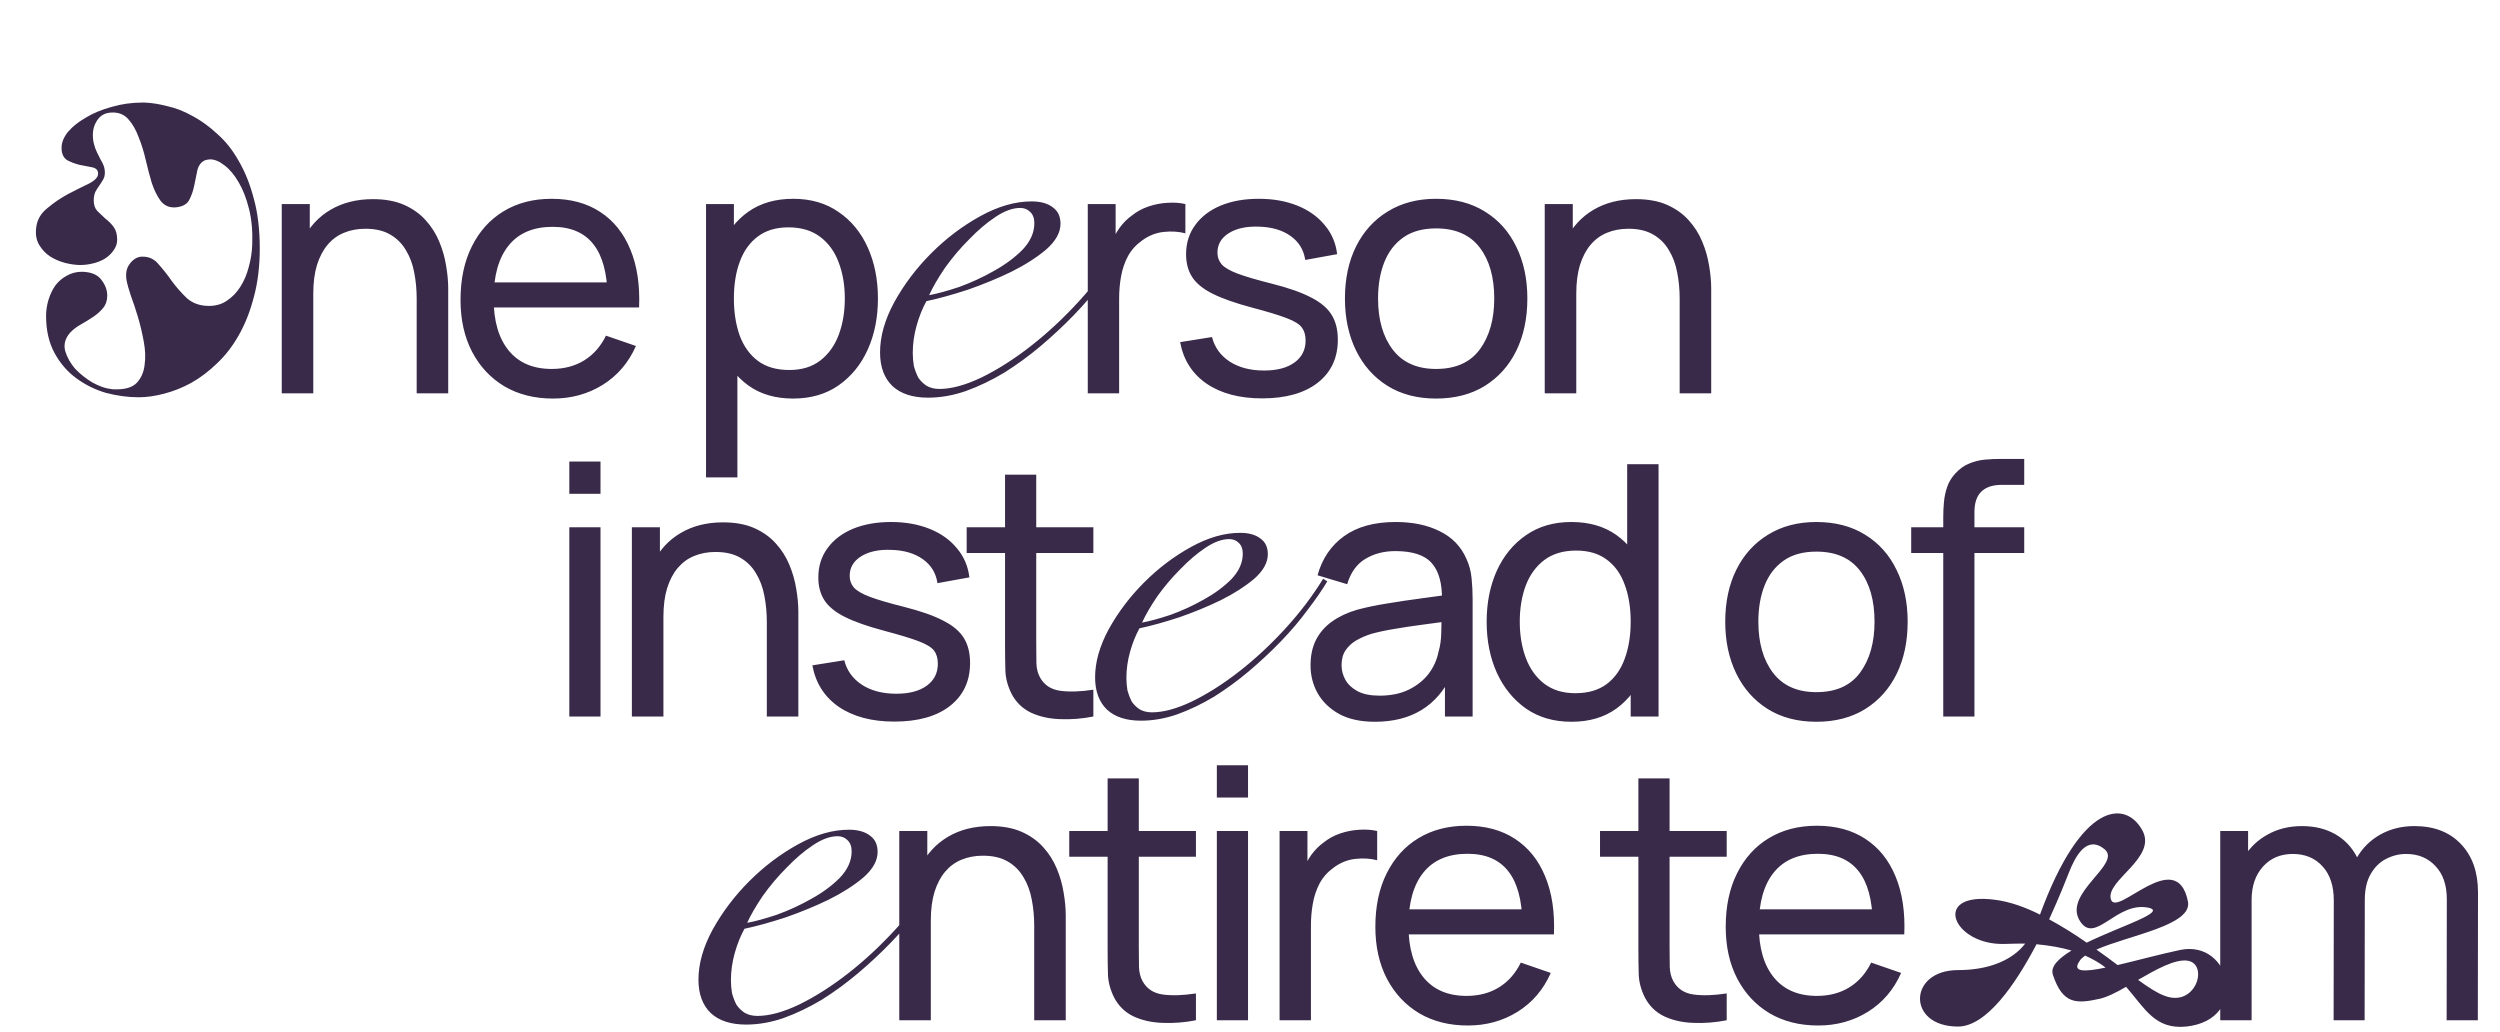 <?xml version="1.0" encoding="UTF-8"?> <svg xmlns="http://www.w3.org/2000/svg" width="642" height="265" viewBox="0 0 642 265" fill="none"><path d="M146.2 126.805V118.525H154.21V126.805H146.2ZM146.2 184V135.4H154.21V184H146.2ZM196.917 184V159.655C196.917 157.345 196.707 155.125 196.287 152.995C195.897 150.865 195.192 148.96 194.172 147.28C193.182 145.57 191.832 144.22 190.122 143.23C188.442 142.24 186.312 141.745 183.732 141.745C181.722 141.745 179.892 142.09 178.242 142.78C176.622 143.44 175.227 144.46 174.057 145.84C172.887 147.22 171.972 148.96 171.312 151.06C170.682 153.13 170.367 155.575 170.367 158.395L165.102 156.775C165.102 152.065 165.942 148.03 167.622 144.67C169.332 141.28 171.717 138.685 174.777 136.885C177.867 135.055 181.497 134.14 185.667 134.14C188.817 134.14 191.502 134.635 193.722 135.625C195.942 136.615 197.787 137.935 199.257 139.585C200.727 141.205 201.882 143.035 202.722 145.075C203.562 147.085 204.147 149.14 204.477 151.24C204.837 153.31 205.017 155.275 205.017 157.135V184H196.917ZM162.267 184V135.4H169.467V148.405H170.367V184H162.267ZM229.676 185.305C223.886 185.305 219.131 184.045 215.411 181.525C211.721 178.975 209.456 175.42 208.616 170.86L216.806 169.555C217.466 172.195 218.981 174.295 221.351 175.855C223.721 177.385 226.661 178.15 230.171 178.15C233.501 178.15 236.111 177.46 238.001 176.08C239.891 174.7 240.836 172.825 240.836 170.455C240.836 169.075 240.521 167.965 239.891 167.125C239.261 166.255 237.956 165.445 235.976 164.695C234.026 163.945 231.071 163.045 227.111 161.995C222.821 160.855 219.446 159.67 216.986 158.44C214.526 157.21 212.771 155.785 211.721 154.165C210.671 152.545 210.146 150.58 210.146 148.27C210.146 145.42 210.926 142.93 212.486 140.8C214.046 138.64 216.221 136.975 219.011 135.805C221.831 134.635 225.101 134.05 228.821 134.05C232.511 134.05 235.811 134.635 238.721 135.805C241.631 136.975 243.971 138.64 245.741 140.8C247.541 142.93 248.606 145.42 248.936 148.27L240.746 149.755C240.356 147.145 239.096 145.09 236.966 143.59C234.866 142.09 232.151 141.295 228.821 141.205C225.671 141.085 223.106 141.64 221.126 142.87C219.176 144.1 218.201 145.765 218.201 147.865C218.201 149.035 218.561 150.04 219.281 150.88C220.031 151.72 221.396 152.515 223.376 153.265C225.386 154.015 228.296 154.87 232.106 155.83C236.396 156.91 239.771 158.095 242.231 159.385C244.721 160.645 246.491 162.145 247.541 163.885C248.591 165.595 249.116 167.71 249.116 170.23C249.116 174.91 247.391 178.6 243.941 181.3C240.491 183.97 235.736 185.305 229.676 185.305ZM280.776 184C277.896 184.57 275.046 184.795 272.226 184.675C269.436 184.585 266.946 184.03 264.756 183.01C262.566 181.96 260.901 180.34 259.761 178.15C258.801 176.23 258.276 174.295 258.186 172.345C258.126 170.365 258.096 168.13 258.096 165.64V121.9H266.106V165.28C266.106 167.26 266.121 168.955 266.151 170.365C266.211 171.775 266.526 172.99 267.096 174.01C268.176 175.93 269.886 177.055 272.226 177.385C274.596 177.715 277.446 177.625 280.776 177.115V184ZM248.241 142.015V135.4H280.776V142.015H248.241ZM319.143 142.192C319.143 140.941 318.786 140.003 318.071 139.378C317.446 138.753 316.642 138.44 315.659 138.44C313.783 138.44 311.728 139.199 309.495 140.718C307.351 142.147 305.207 143.979 303.063 146.212C300.919 148.356 298.954 150.679 297.167 153.18C295.47 155.681 294.174 157.915 293.281 159.88C295.246 159.523 297.703 158.853 300.651 157.87C303.599 156.798 306.413 155.503 309.093 153.984C311.862 152.465 314.23 150.723 316.195 148.758C318.16 146.703 319.143 144.515 319.143 142.192ZM340.851 149.294C339.511 151.527 337.814 153.984 335.759 156.664C333.794 159.344 331.516 162.024 328.925 164.704C326.424 167.295 323.699 169.841 320.751 172.342C317.892 174.754 314.9 176.943 311.773 178.908C308.646 180.784 305.475 182.303 302.259 183.464C299.132 184.536 296.05 185.072 293.013 185.072C289.261 185.072 286.358 184.134 284.303 182.258C282.248 180.293 281.221 177.523 281.221 173.95C281.221 170.019 282.382 165.91 284.705 161.622C287.117 157.245 290.154 153.225 293.817 149.562C297.48 145.899 301.5 142.862 305.877 140.45C310.254 138.038 314.453 136.832 318.473 136.832C320.706 136.832 322.448 137.323 323.699 138.306C324.95 139.199 325.575 140.539 325.575 142.326C325.575 144.47 324.414 146.569 322.091 148.624C319.768 150.589 316.91 152.421 313.515 154.118C310.21 155.726 306.636 157.2 302.795 158.54C298.954 159.791 295.559 160.729 292.611 161.354C291.628 163.141 290.824 165.151 290.199 167.384C289.574 169.617 289.261 171.851 289.261 174.084C289.261 175.156 289.35 176.228 289.529 177.3C289.797 178.283 290.154 179.221 290.601 180.114C291.137 180.918 291.807 181.588 292.611 182.124C293.504 182.66 294.576 182.928 295.827 182.928C298.775 182.928 302.214 181.99 306.145 180.114C310.165 178.149 314.23 175.558 318.339 172.342C322.448 169.126 326.379 165.463 330.131 161.354C333.883 157.245 337.099 153.001 339.779 148.624L340.851 149.294ZM353.061 185.35C349.431 185.35 346.386 184.69 343.926 183.37C341.496 182.02 339.651 180.25 338.391 178.06C337.161 175.87 336.546 173.47 336.546 170.86C336.546 168.31 337.026 166.105 337.986 164.245C338.976 162.355 340.356 160.795 342.126 159.565C343.896 158.305 346.011 157.315 348.471 156.595C350.781 155.965 353.361 155.425 356.211 154.975C359.091 154.495 362.001 154.06 364.941 153.67C367.881 153.28 370.626 152.905 373.176 152.545L370.296 154.21C370.386 149.89 369.516 146.695 367.686 144.625C365.886 142.555 362.766 141.52 358.326 141.52C355.386 141.52 352.806 142.195 350.586 143.545C348.396 144.865 346.851 147.025 345.951 150.025L338.346 147.73C339.516 143.47 341.781 140.125 345.141 137.695C348.501 135.265 352.926 134.05 358.416 134.05C362.826 134.05 366.606 134.845 369.756 136.435C372.936 137.995 375.216 140.365 376.596 143.545C377.286 145.045 377.721 146.68 377.901 148.45C378.081 150.19 378.171 152.02 378.171 153.94V184H371.061V172.345L372.726 173.425C370.896 177.355 368.331 180.325 365.031 182.335C361.761 184.345 357.771 185.35 353.061 185.35ZM354.276 178.645C357.156 178.645 359.646 178.135 361.746 177.115C363.876 176.065 365.586 174.7 366.876 173.02C368.166 171.31 369.006 169.45 369.396 167.44C369.846 165.94 370.086 164.275 370.116 162.445C370.176 160.585 370.206 159.16 370.206 158.17L372.996 159.385C370.386 159.745 367.821 160.09 365.301 160.42C362.781 160.75 360.396 161.11 358.146 161.5C355.896 161.86 353.871 162.295 352.071 162.805C350.751 163.225 349.506 163.765 348.336 164.425C347.196 165.085 346.266 165.94 345.546 166.99C344.856 168.01 344.511 169.285 344.511 170.815C344.511 172.135 344.841 173.395 345.501 174.595C346.191 175.795 347.241 176.77 348.651 177.52C350.091 178.27 351.966 178.645 354.276 178.645ZM403.551 185.35C399.021 185.35 395.136 184.225 391.896 181.975C388.656 179.695 386.151 176.62 384.381 172.75C382.641 168.88 381.771 164.515 381.771 159.655C381.771 154.795 382.641 150.43 384.381 146.56C386.151 142.69 388.656 139.645 391.896 137.425C395.136 135.175 399.006 134.05 403.506 134.05C408.096 134.05 411.951 135.16 415.071 137.38C418.191 139.6 420.546 142.645 422.136 146.515C423.756 150.385 424.566 154.765 424.566 159.655C424.566 164.485 423.756 168.85 422.136 172.75C420.546 176.62 418.191 179.695 415.071 181.975C411.951 184.225 408.111 185.35 403.551 185.35ZM404.541 178.015C407.811 178.015 410.496 177.235 412.596 175.675C414.696 174.085 416.241 171.91 417.231 169.15C418.251 166.36 418.761 163.195 418.761 159.655C418.761 156.055 418.251 152.89 417.231 150.16C416.241 147.4 414.711 145.255 412.641 143.725C410.571 142.165 407.946 141.385 404.766 141.385C401.466 141.385 398.736 142.195 396.576 143.815C394.446 145.435 392.856 147.625 391.806 150.385C390.786 153.145 390.276 156.235 390.276 159.655C390.276 163.105 390.801 166.225 391.851 169.015C392.901 171.775 394.476 173.965 396.576 175.585C398.706 177.205 401.361 178.015 404.541 178.015ZM418.761 184V148.225H417.861V119.2H425.916V184H418.761ZM466.441 185.35C461.611 185.35 457.441 184.255 453.931 182.065C450.451 179.875 447.766 176.845 445.876 172.975C443.986 169.105 443.041 164.665 443.041 159.655C443.041 154.555 444.001 150.085 445.921 146.245C447.841 142.405 450.556 139.42 454.066 137.29C457.576 135.13 461.701 134.05 466.441 134.05C471.301 134.05 475.486 135.145 478.996 137.335C482.506 139.495 485.191 142.51 487.051 146.38C488.941 150.22 489.886 154.645 489.886 159.655C489.886 164.725 488.941 169.195 487.051 173.065C485.161 176.905 482.461 179.92 478.951 182.11C475.441 184.27 471.271 185.35 466.441 185.35ZM466.441 177.745C471.481 177.745 475.231 176.065 477.691 172.705C480.151 169.345 481.381 164.995 481.381 159.655C481.381 154.165 480.136 149.8 477.646 146.56C475.156 143.29 471.421 141.655 466.441 141.655C463.051 141.655 460.261 142.42 458.071 143.95C455.881 145.48 454.246 147.595 453.166 150.295C452.086 152.995 451.546 156.115 451.546 159.655C451.546 165.115 452.806 169.495 455.326 172.795C457.846 176.095 461.551 177.745 466.441 177.745ZM499.029 184V132.745C499.029 131.485 499.089 130.21 499.209 128.92C499.329 127.6 499.599 126.325 500.019 125.095C500.439 123.835 501.129 122.68 502.089 121.63C503.199 120.4 504.414 119.53 505.734 119.02C507.054 118.48 508.389 118.15 509.739 118.03C511.119 117.91 512.424 117.85 513.654 117.85H519.819V124.51H514.104C511.734 124.51 509.964 125.095 508.794 126.265C507.624 127.405 507.039 129.145 507.039 131.485V184H499.029ZM490.794 142.015V135.4H519.819V142.015H490.794Z" fill="#392A4A"></path><path d="M218.7 218.632C218.7 217.335 218.329 216.362 217.588 215.713C216.939 215.064 216.105 214.74 215.086 214.74C213.14 214.74 211.009 215.528 208.692 217.103C206.468 218.586 204.244 220.485 202.02 222.802C199.796 225.026 197.757 227.435 195.904 230.03C194.143 232.625 192.8 234.941 191.873 236.98C193.912 236.609 196.46 235.914 199.518 234.895C202.576 233.783 205.495 232.439 208.275 230.864C211.148 229.289 213.603 227.482 215.642 225.443C217.681 223.312 218.7 221.041 218.7 218.632ZM241.218 225.999C239.828 228.316 238.067 230.864 235.936 233.644C233.897 236.424 231.534 239.204 228.847 241.984C226.252 244.671 223.426 247.312 220.368 249.907C217.403 252.409 214.298 254.679 211.055 256.718C207.812 258.664 204.522 260.239 201.186 261.444C197.943 262.556 194.746 263.112 191.595 263.112C187.703 263.112 184.691 262.139 182.56 260.193C180.429 258.154 179.363 255.282 179.363 251.575C179.363 247.498 180.568 243.235 182.977 238.787C185.479 234.246 188.63 230.076 192.429 226.277C196.228 222.478 200.398 219.327 204.939 216.825C209.48 214.323 213.835 213.072 218.005 213.072C220.322 213.072 222.129 213.582 223.426 214.601C224.723 215.528 225.372 216.918 225.372 218.771C225.372 220.995 224.167 223.173 221.758 225.304C219.349 227.343 216.383 229.242 212.862 231.003C209.433 232.671 205.727 234.2 201.742 235.59C197.757 236.887 194.236 237.86 191.178 238.509C190.159 240.362 189.325 242.447 188.676 244.764C188.027 247.081 187.703 249.397 187.703 251.714C187.703 252.826 187.796 253.938 187.981 255.05C188.259 256.069 188.63 257.042 189.093 257.969C189.649 258.803 190.344 259.498 191.178 260.054C192.105 260.61 193.217 260.888 194.514 260.888C197.572 260.888 201.14 259.915 205.217 257.969C209.387 255.93 213.603 253.243 217.866 249.907C222.129 246.571 226.206 242.772 230.098 238.509C233.99 234.246 237.326 229.845 240.106 225.304L241.218 225.999ZM265.583 262V237.655C265.583 235.345 265.373 233.125 264.953 230.995C264.563 228.865 263.858 226.96 262.838 225.28C261.848 223.57 260.498 222.22 258.788 221.23C257.108 220.24 254.978 219.745 252.398 219.745C250.388 219.745 248.558 220.09 246.908 220.78C245.288 221.44 243.893 222.46 242.723 223.84C241.553 225.22 240.638 226.96 239.978 229.06C239.348 231.13 239.033 233.575 239.033 236.395L233.768 234.775C233.768 230.065 234.608 226.03 236.288 222.67C237.998 219.28 240.383 216.685 243.443 214.885C246.533 213.055 250.163 212.14 254.333 212.14C257.483 212.14 260.168 212.635 262.388 213.625C264.608 214.615 266.453 215.935 267.923 217.585C269.393 219.205 270.548 221.035 271.388 223.075C272.228 225.085 272.813 227.14 273.143 229.24C273.503 231.31 273.683 233.275 273.683 235.135V262H265.583ZM230.933 262V213.4H238.133V226.405H239.033V262H230.933ZM307.117 262C304.237 262.57 301.387 262.795 298.567 262.675C295.777 262.585 293.287 262.03 291.097 261.01C288.907 259.96 287.242 258.34 286.102 256.15C285.142 254.23 284.617 252.295 284.527 250.345C284.467 248.365 284.437 246.13 284.437 243.64V199.9H292.447V243.28C292.447 245.26 292.462 246.955 292.492 248.365C292.552 249.775 292.867 250.99 293.437 252.01C294.517 253.93 296.227 255.055 298.567 255.385C300.937 255.715 303.787 255.625 307.117 255.115V262ZM274.582 220.015V213.4H307.117V220.015H274.582ZM312.484 204.805V196.525H320.494V204.805H312.484ZM312.484 262V213.4H320.494V262H312.484ZM328.596 262V213.4H335.751V225.145L334.581 223.615C335.151 222.115 335.886 220.735 336.786 219.475C337.716 218.215 338.751 217.18 339.891 216.37C341.151 215.35 342.576 214.57 344.166 214.03C345.756 213.49 347.376 213.175 349.026 213.085C350.676 212.965 352.221 213.07 353.661 213.4V220.915C351.981 220.465 350.136 220.345 348.126 220.555C346.116 220.765 344.256 221.5 342.546 222.76C340.986 223.87 339.771 225.22 338.901 226.81C338.061 228.4 337.476 230.125 337.146 231.985C336.816 233.815 336.651 235.69 336.651 237.61V262H328.596ZM376.952 263.35C372.182 263.35 368.012 262.3 364.442 260.2C360.902 258.07 358.142 255.115 356.162 251.335C354.182 247.525 353.192 243.085 353.192 238.015C353.192 232.705 354.167 228.115 356.117 224.245C358.067 220.345 360.782 217.345 364.262 215.245C367.772 213.115 371.882 212.05 376.592 212.05C381.482 212.05 385.637 213.175 389.057 215.425C392.507 217.675 395.087 220.885 396.797 225.055C398.537 229.225 399.287 234.19 399.047 239.95H390.947V237.07C390.857 231.1 389.642 226.645 387.302 223.705C384.962 220.735 381.482 219.25 376.862 219.25C371.912 219.25 368.147 220.84 365.567 224.02C362.987 227.2 361.697 231.76 361.697 237.7C361.697 243.43 362.987 247.87 365.567 251.02C368.147 254.17 371.822 255.745 376.592 255.745C379.802 255.745 382.592 255.01 384.962 253.54C387.332 252.07 389.192 249.955 390.542 247.195L398.237 249.85C396.347 254.14 393.497 257.47 389.687 259.84C385.907 262.18 381.662 263.35 376.952 263.35ZM358.997 239.95V233.515H394.907V239.95H358.997ZM443.418 262C440.538 262.57 437.688 262.795 434.868 262.675C432.078 262.585 429.588 262.03 427.398 261.01C425.208 259.96 423.543 258.34 422.403 256.15C421.443 254.23 420.918 252.295 420.828 250.345C420.768 248.365 420.738 246.13 420.738 243.64V199.9H428.748V243.28C428.748 245.26 428.763 246.955 428.793 248.365C428.853 249.775 429.168 250.99 429.738 252.01C430.818 253.93 432.528 255.055 434.868 255.385C437.238 255.715 440.088 255.625 443.418 255.115V262ZM410.883 220.015V213.4H443.418V220.015H410.883ZM466.924 263.35C462.154 263.35 457.984 262.3 454.414 260.2C450.874 258.07 448.114 255.115 446.134 251.335C444.154 247.525 443.164 243.085 443.164 238.015C443.164 232.705 444.139 228.115 446.089 224.245C448.039 220.345 450.754 217.345 454.234 215.245C457.744 213.115 461.854 212.05 466.564 212.05C471.454 212.05 475.609 213.175 479.029 215.425C482.479 217.675 485.059 220.885 486.769 225.055C488.509 229.225 489.259 234.19 489.019 239.95H480.919V237.07C480.829 231.1 479.614 226.645 477.274 223.705C474.934 220.735 471.454 219.25 466.834 219.25C461.884 219.25 458.119 220.84 455.539 224.02C452.959 227.2 451.669 231.76 451.669 237.7C451.669 243.43 452.959 247.87 455.539 251.02C458.119 254.17 461.794 255.745 466.564 255.745C469.774 255.745 472.564 255.01 474.934 253.54C477.304 252.07 479.164 249.955 480.514 247.195L488.209 249.85C486.319 254.14 483.469 257.47 479.659 259.84C475.879 262.18 471.634 263.35 466.924 263.35ZM448.969 239.95V233.515H484.879V239.95H448.969ZM559.913 243.937C573.035 241.264 577.814 261.838 561.452 263.62C553.433 264.43 550.841 259.003 545.981 253.414C543.47 254.872 541.04 256.087 539.177 256.492C533.264 257.788 529.7 257.95 527.189 250.336C526.46 248.23 528.647 246.124 531.968 244.099C529.457 243.37 526.46 242.803 522.977 242.479C517.55 252.847 510.098 263.62 502.808 263.62C489.605 263.62 490.01 249.121 502.808 249.121C510.584 249.121 516.011 246.691 519.089 243.451C519.413 243.127 519.737 242.722 520.061 242.317C518.441 242.317 516.821 242.317 515.039 242.398C501.512 242.965 495.68 228.871 512.285 231.058C516.092 231.544 519.98 232.921 523.868 234.865C534.56 205.705 545.819 205.462 550.112 213.157C554.162 220.285 540.554 226.117 542.093 230.977C543.551 235.756 558.941 217.045 561.857 231.463C563.153 237.619 546.791 240.13 538.367 243.856C540.23 245.152 542.093 246.529 543.794 247.825C548.654 246.691 554.567 245.071 559.913 243.937ZM526.217 236.08C529.457 237.862 532.778 239.887 535.856 242.074C544.847 237.7 556.754 234.136 551.651 233.083C543.47 231.463 538.043 242.641 534.155 236.566C529.538 229.438 545.009 221.905 540.473 218.098C535.937 214.372 533.021 219.718 531.32 224.011C530.753 225.469 528.89 230.248 526.217 236.08ZM533.993 246.853C532.049 249.688 535.37 249.607 540.716 248.473C539.258 247.339 537.476 246.286 535.451 245.395C534.803 245.881 534.317 246.286 533.993 246.853ZM555.782 255.682C563.882 258.922 567.365 247.501 561.695 246.691C558.455 246.286 553.676 248.959 549.059 251.632C551.732 253.576 554 255.034 555.782 255.682ZM628.296 262L628.341 230.905C628.341 227.275 627.366 224.44 625.416 222.4C623.496 220.33 620.991 219.295 617.901 219.295C616.101 219.295 614.391 219.715 612.771 220.555C611.151 221.365 609.831 222.655 608.811 224.425C607.791 226.165 607.281 228.4 607.281 231.13L603.051 229.42C602.991 225.97 603.696 222.955 605.166 220.375C606.666 217.765 608.706 215.74 611.286 214.3C613.866 212.86 616.776 212.14 620.016 212.14C625.086 212.14 629.076 213.685 631.986 216.775C634.896 219.835 636.351 223.96 636.351 229.15L636.306 262H628.296ZM570.156 262V213.4H577.311V226.405H578.211V262H570.156ZM599.271 262L599.316 231.22C599.316 227.5 598.356 224.59 596.436 222.49C594.516 220.36 591.966 219.295 588.786 219.295C585.636 219.295 583.086 220.375 581.136 222.535C579.186 224.695 578.211 227.56 578.211 231.13L573.981 228.61C573.981 225.46 574.731 222.64 576.231 220.15C577.731 217.66 579.771 215.71 582.351 214.3C584.931 212.86 587.856 212.14 591.126 212.14C594.396 212.14 597.246 212.83 599.676 214.21C602.106 215.59 603.981 217.57 605.301 220.15C606.621 222.7 607.281 225.745 607.281 229.285L607.236 262H599.271Z" fill="#392A4A"></path><path d="M30.09 61.526C30.09 62.546 29.784 63.464 29.172 64.28C28.628 65.096 27.88 65.81 26.928 66.422C26.044 66.966 25.024 67.374 23.868 67.646C22.78 67.918 21.692 68.054 20.604 68.054C19.516 68.054 18.258 67.884 16.83 67.544C15.47 67.204 14.178 66.66 12.954 65.912C11.798 65.164 10.846 64.178 10.098 62.954C9.35 61.73 9.078 60.268 9.282 58.568C9.486 56.528 10.438 54.828 12.138 53.468C13.838 52.04 15.64 50.816 17.544 49.796C19.516 48.776 21.284 47.892 22.848 47.144C24.412 46.328 25.194 45.478 25.194 44.594C25.194 43.71 24.684 43.166 23.664 42.962C22.712 42.758 21.658 42.554 20.502 42.35C19.346 42.078 18.258 41.67 17.238 41.126C16.286 40.514 15.81 39.46 15.81 37.964C15.81 36.604 16.354 35.244 17.442 33.884C18.598 32.524 20.128 31.3 22.032 30.212C23.936 29.056 26.146 28.138 28.662 27.458C31.178 26.71 33.83 26.336 36.618 26.336H37.128C38.896 26.404 40.834 26.71 42.942 27.254C45.118 27.73 47.294 28.58 49.47 29.804C51.646 30.96 53.754 32.49 55.794 34.394C57.902 36.23 59.738 38.542 61.302 41.33C62.934 44.118 64.226 47.348 65.178 51.02C66.198 54.692 66.708 58.942 66.708 63.77C66.708 68.394 66.198 72.576 65.178 76.316C64.226 79.988 62.934 83.252 61.302 86.108C59.738 88.896 57.868 91.31 55.692 93.35C53.584 95.39 51.374 97.056 49.062 98.348C46.818 99.572 44.506 100.49 42.126 101.102C39.814 101.714 37.638 102.02 35.598 102.02C32.878 102.02 30.09 101.646 27.234 100.898C24.446 100.082 21.896 98.824 19.584 97.124C17.272 95.424 15.402 93.248 13.974 90.596C12.546 87.944 11.832 84.782 11.832 81.11C11.832 79.75 12.036 78.39 12.444 77.03C12.852 75.67 13.43 74.446 14.178 73.358C14.994 72.27 15.98 71.42 17.136 70.808C18.292 70.128 19.618 69.788 21.114 69.788C23.426 69.856 25.058 70.536 26.01 71.828C27.03 73.12 27.54 74.48 27.54 75.908C27.54 77.2 27.166 78.288 26.418 79.172C25.738 79.988 24.888 80.736 23.868 81.416C22.848 82.096 21.794 82.742 20.706 83.354C19.618 83.966 18.7 84.68 17.952 85.496C16.728 86.924 16.32 88.454 16.728 90.086C17.204 91.718 18.054 93.248 19.278 94.676C20.57 96.036 22.066 97.226 23.766 98.246C25.534 99.198 27.064 99.742 28.356 99.878C28.696 99.946 28.968 99.98 29.172 99.98C29.444 99.98 29.716 99.98 29.988 99.98C32.368 99.98 34.102 99.402 35.19 98.246C36.278 97.022 36.924 95.526 37.128 93.758C37.4 91.922 37.332 89.916 36.924 87.74C36.516 85.496 36.006 83.354 35.394 81.314C34.782 79.274 34.17 77.438 33.558 75.806C33.014 74.106 32.674 72.916 32.538 72.236C32.198 70.4 32.436 68.938 33.252 67.85C34.068 66.694 35.054 66.048 36.21 65.912H36.72C38.352 65.912 39.712 66.592 40.8 67.952C41.956 69.244 43.078 70.672 44.166 72.236C45.322 73.8 46.614 75.262 48.042 76.622C49.538 77.914 51.408 78.56 53.652 78.56C55.42 78.56 56.95 78.118 58.242 77.234C59.602 76.35 60.758 75.16 61.71 73.664C62.662 72.168 63.376 70.502 63.852 68.666C64.396 66.762 64.702 64.824 64.77 62.852C64.906 59.452 64.634 56.392 63.954 53.672C63.274 50.952 62.39 48.674 61.302 46.838C60.214 44.934 58.99 43.472 57.63 42.452C56.338 41.432 55.114 40.922 53.958 40.922C53.686 40.922 53.278 40.99 52.734 41.126C51.714 41.534 51.034 42.384 50.694 43.676C50.422 44.9 50.15 46.226 49.878 47.654C49.606 49.014 49.164 50.272 48.552 51.428C47.94 52.516 46.75 53.128 44.982 53.264H44.676C43.248 53.264 42.092 52.686 41.208 51.53C40.324 50.306 39.576 48.776 38.964 46.94C38.42 45.104 37.91 43.166 37.434 41.126C36.958 39.018 36.346 37.046 35.598 35.21C34.918 33.374 34.068 31.878 33.048 30.722C32.028 29.498 30.668 28.886 28.968 28.886C27.88 28.886 26.962 29.124 26.214 29.6C25.534 30.076 24.99 30.722 24.582 31.538C24.174 32.286 23.936 33.136 23.868 34.088C23.8 34.972 23.868 35.856 24.072 36.74C24.276 37.624 24.548 38.406 24.888 39.086C25.228 39.766 25.534 40.378 25.806 40.922C26.146 41.466 26.418 42.01 26.622 42.554C26.826 43.098 26.928 43.71 26.928 44.39C26.928 45.07 26.758 45.682 26.418 46.226C26.146 46.702 25.84 47.178 25.5 47.654C25.16 48.13 24.82 48.674 24.48 49.286C24.208 49.898 24.072 50.646 24.072 51.53C24.072 52.618 24.378 53.502 24.99 54.182C25.602 54.794 26.282 55.44 27.03 56.12C27.846 56.732 28.56 57.446 29.172 58.262C29.784 59.078 30.09 60.166 30.09 61.526ZM107.002 101V76.655C107.002 74.345 106.792 72.125 106.372 69.995C105.982 67.865 105.277 65.96 104.257 64.28C103.267 62.57 101.917 61.22 100.207 60.23C98.527 59.24 96.397 58.745 93.817 58.745C91.807 58.745 89.977 59.09 88.327 59.78C86.707 60.44 85.312 61.46 84.142 62.84C82.972 64.22 82.057 65.96 81.397 68.06C80.767 70.13 80.452 72.575 80.452 75.395L75.187 73.775C75.187 69.065 76.027 65.03 77.707 61.67C79.417 58.28 81.802 55.685 84.862 53.885C87.952 52.055 91.582 51.14 95.752 51.14C98.902 51.14 101.587 51.635 103.807 52.625C106.027 53.615 107.872 54.935 109.342 56.585C110.812 58.205 111.967 60.035 112.807 62.075C113.647 64.085 114.232 66.14 114.562 68.24C114.922 70.31 115.102 72.275 115.102 74.135V101H107.002ZM72.352 101V52.4H79.552V65.405H80.452V101H72.352ZM142.022 102.35C137.252 102.35 133.082 101.3 129.512 99.2C125.972 97.07 123.212 94.115 121.232 90.335C119.252 86.525 118.262 82.085 118.262 77.015C118.262 71.705 119.237 67.115 121.187 63.245C123.137 59.345 125.852 56.345 129.332 54.245C132.842 52.115 136.952 51.05 141.662 51.05C146.552 51.05 150.707 52.175 154.127 54.425C157.577 56.675 160.157 59.885 161.867 64.055C163.607 68.225 164.357 73.19 164.117 78.95H156.017V76.07C155.927 70.1 154.712 65.645 152.372 62.705C150.032 59.735 146.552 58.25 141.932 58.25C136.982 58.25 133.217 59.84 130.637 63.02C128.057 66.2 126.767 70.76 126.767 76.7C126.767 82.43 128.057 86.87 130.637 90.02C133.217 93.17 136.892 94.745 141.662 94.745C144.872 94.745 147.662 94.01 150.032 92.54C152.402 91.07 154.262 88.955 155.612 86.195L163.307 88.85C161.417 93.14 158.567 96.47 154.757 98.84C150.977 101.18 146.732 102.35 142.022 102.35ZM124.067 78.95V72.515H159.977V78.95H124.067ZM203.673 102.35C199.113 102.35 195.273 101.225 192.153 98.975C189.033 96.695 186.663 93.62 185.043 89.75C183.453 85.85 182.658 81.485 182.658 76.655C182.658 71.765 183.453 67.385 185.043 63.515C186.663 59.645 189.033 56.6 192.153 54.38C195.303 52.16 199.158 51.05 203.718 51.05C208.218 51.05 212.088 52.175 215.328 54.425C218.598 56.645 221.103 59.69 222.843 63.56C224.583 67.43 225.453 71.795 225.453 76.655C225.453 81.515 224.583 85.88 222.843 89.75C221.103 93.62 218.598 96.695 215.328 98.975C212.088 101.225 208.203 102.35 203.673 102.35ZM181.308 122.6V52.4H188.463V88.175H189.363V122.6H181.308ZM202.683 95.015C205.893 95.015 208.548 94.205 210.648 92.585C212.748 90.965 214.323 88.775 215.373 86.015C216.423 83.225 216.948 80.105 216.948 76.655C216.948 73.235 216.423 70.145 215.373 67.385C214.353 64.625 212.763 62.435 210.603 60.815C208.473 59.195 205.758 58.385 202.458 58.385C199.308 58.385 196.698 59.165 194.628 60.725C192.558 62.255 191.013 64.4 189.993 67.16C188.973 69.89 188.463 73.055 188.463 76.655C188.463 80.195 188.958 83.36 189.948 86.15C190.968 88.91 192.528 91.085 194.628 92.675C196.728 94.235 199.413 95.015 202.683 95.015ZM265.618 57.32C265.618 56.013 265.245 55.033 264.498 54.38C263.845 53.727 263.005 53.4 261.978 53.4C260.018 53.4 257.871 54.193 255.538 55.78C253.298 57.273 251.058 59.187 248.818 61.52C246.578 63.76 244.525 66.187 242.658 68.8C240.885 71.413 239.531 73.747 238.598 75.8C240.651 75.427 243.218 74.727 246.298 73.7C249.378 72.58 252.318 71.227 255.118 69.64C258.011 68.053 260.485 66.233 262.538 64.18C264.591 62.033 265.618 59.747 265.618 57.32ZM288.298 64.74C286.898 67.073 285.125 69.64 282.978 72.44C280.925 75.24 278.545 78.04 275.838 80.84C273.225 83.547 270.378 86.207 267.298 88.82C264.311 91.34 261.185 93.627 257.918 95.68C254.651 97.64 251.338 99.227 247.978 100.44C244.711 101.56 241.491 102.12 238.318 102.12C234.398 102.12 231.365 101.14 229.218 99.18C227.071 97.127 225.998 94.233 225.998 90.5C225.998 86.393 227.211 82.1 229.638 77.62C232.158 73.047 235.331 68.847 239.158 65.02C242.985 61.193 247.185 58.02 251.758 55.5C256.331 52.98 260.718 51.72 264.918 51.72C267.251 51.72 269.071 52.233 270.378 53.26C271.685 54.193 272.338 55.593 272.338 57.46C272.338 59.7 271.125 61.893 268.698 64.04C266.271 66.093 263.285 68.007 259.738 69.78C256.285 71.46 252.551 73 248.538 74.4C244.525 75.707 240.978 76.687 237.898 77.34C236.871 79.207 236.031 81.307 235.378 83.64C234.725 85.973 234.398 88.307 234.398 90.64C234.398 91.76 234.491 92.88 234.678 94C234.958 95.027 235.331 96.007 235.798 96.94C236.358 97.78 237.058 98.48 237.898 99.04C238.831 99.6 239.951 99.88 241.258 99.88C244.338 99.88 247.931 98.9 252.038 96.94C256.238 94.887 260.485 92.18 264.778 88.82C269.071 85.46 273.178 81.633 277.098 77.34C281.018 73.047 284.378 68.613 287.178 64.04L288.298 64.74ZM279.339 101V52.4H286.494V64.145L285.324 62.615C285.894 61.115 286.629 59.735 287.529 58.475C288.459 57.215 289.494 56.18 290.634 55.37C291.894 54.35 293.319 53.57 294.909 53.03C296.499 52.49 298.119 52.175 299.769 52.085C301.419 51.965 302.964 52.07 304.404 52.4V59.915C302.724 59.465 300.879 59.345 298.869 59.555C296.859 59.765 294.999 60.5 293.289 61.76C291.729 62.87 290.514 64.22 289.644 65.81C288.804 67.4 288.219 69.125 287.889 70.985C287.559 72.815 287.394 74.69 287.394 76.61V101H279.339ZM324.115 102.305C318.325 102.305 313.57 101.045 309.85 98.525C306.16 95.975 303.895 92.42 303.055 87.86L311.245 86.555C311.905 89.195 313.42 91.295 315.79 92.855C318.16 94.385 321.1 95.15 324.61 95.15C327.94 95.15 330.55 94.46 332.44 93.08C334.33 91.7 335.275 89.825 335.275 87.455C335.275 86.075 334.96 84.965 334.33 84.125C333.7 83.255 332.395 82.445 330.415 81.695C328.465 80.945 325.51 80.045 321.55 78.995C317.26 77.855 313.885 76.67 311.425 75.44C308.965 74.21 307.21 72.785 306.16 71.165C305.11 69.545 304.585 67.58 304.585 65.27C304.585 62.42 305.365 59.93 306.925 57.8C308.485 55.64 310.66 53.975 313.45 52.805C316.27 51.635 319.54 51.05 323.26 51.05C326.95 51.05 330.25 51.635 333.16 52.805C336.07 53.975 338.41 55.64 340.18 57.8C341.98 59.93 343.045 62.42 343.375 65.27L335.185 66.755C334.795 64.145 333.535 62.09 331.405 60.59C329.305 59.09 326.59 58.295 323.26 58.205C320.11 58.085 317.545 58.64 315.565 59.87C313.615 61.1 312.64 62.765 312.64 64.865C312.64 66.035 313 67.04 313.72 67.88C314.47 68.72 315.835 69.515 317.815 70.265C319.825 71.015 322.735 71.87 326.545 72.83C330.835 73.91 334.21 75.095 336.67 76.385C339.16 77.645 340.93 79.145 341.98 80.885C343.03 82.595 343.555 84.71 343.555 87.23C343.555 91.91 341.83 95.6 338.38 98.3C334.93 100.97 330.175 102.305 324.115 102.305ZM368.78 102.35C363.95 102.35 359.78 101.255 356.27 99.065C352.79 96.875 350.105 93.845 348.215 89.975C346.325 86.105 345.38 81.665 345.38 76.655C345.38 71.555 346.34 67.085 348.26 63.245C350.18 59.405 352.895 56.42 356.405 54.29C359.915 52.13 364.04 51.05 368.78 51.05C373.64 51.05 377.825 52.145 381.335 54.335C384.845 56.495 387.53 59.51 389.39 63.38C391.28 67.22 392.225 71.645 392.225 76.655C392.225 81.725 391.28 86.195 389.39 90.065C387.5 93.905 384.8 96.92 381.29 99.11C377.78 101.27 373.61 102.35 368.78 102.35ZM368.78 94.745C373.82 94.745 377.57 93.065 380.03 89.705C382.49 86.345 383.72 81.995 383.72 76.655C383.72 71.165 382.475 66.8 379.985 63.56C377.495 60.29 373.76 58.655 368.78 58.655C365.39 58.655 362.6 59.42 360.41 60.95C358.22 62.48 356.585 64.595 355.505 67.295C354.425 69.995 353.885 73.115 353.885 76.655C353.885 82.115 355.145 86.495 357.665 89.795C360.185 93.095 363.89 94.745 368.78 94.745ZM431.338 101V76.655C431.338 74.345 431.128 72.125 430.708 69.995C430.318 67.865 429.613 65.96 428.593 64.28C427.603 62.57 426.253 61.22 424.543 60.23C422.863 59.24 420.733 58.745 418.153 58.745C416.143 58.745 414.313 59.09 412.663 59.78C411.043 60.44 409.648 61.46 408.478 62.84C407.308 64.22 406.393 65.96 405.733 68.06C405.103 70.13 404.788 72.575 404.788 75.395L399.523 73.775C399.523 69.065 400.363 65.03 402.043 61.67C403.753 58.28 406.138 55.685 409.198 53.885C412.288 52.055 415.918 51.14 420.088 51.14C423.238 51.14 425.923 51.635 428.143 52.625C430.363 53.615 432.208 54.935 433.678 56.585C435.148 58.205 436.303 60.035 437.143 62.075C437.983 64.085 438.568 66.14 438.898 68.24C439.258 70.31 439.438 72.275 439.438 74.135V101H431.338ZM396.688 101V52.4H403.888V65.405H404.788V101H396.688Z" fill="#392A4A"></path></svg> 